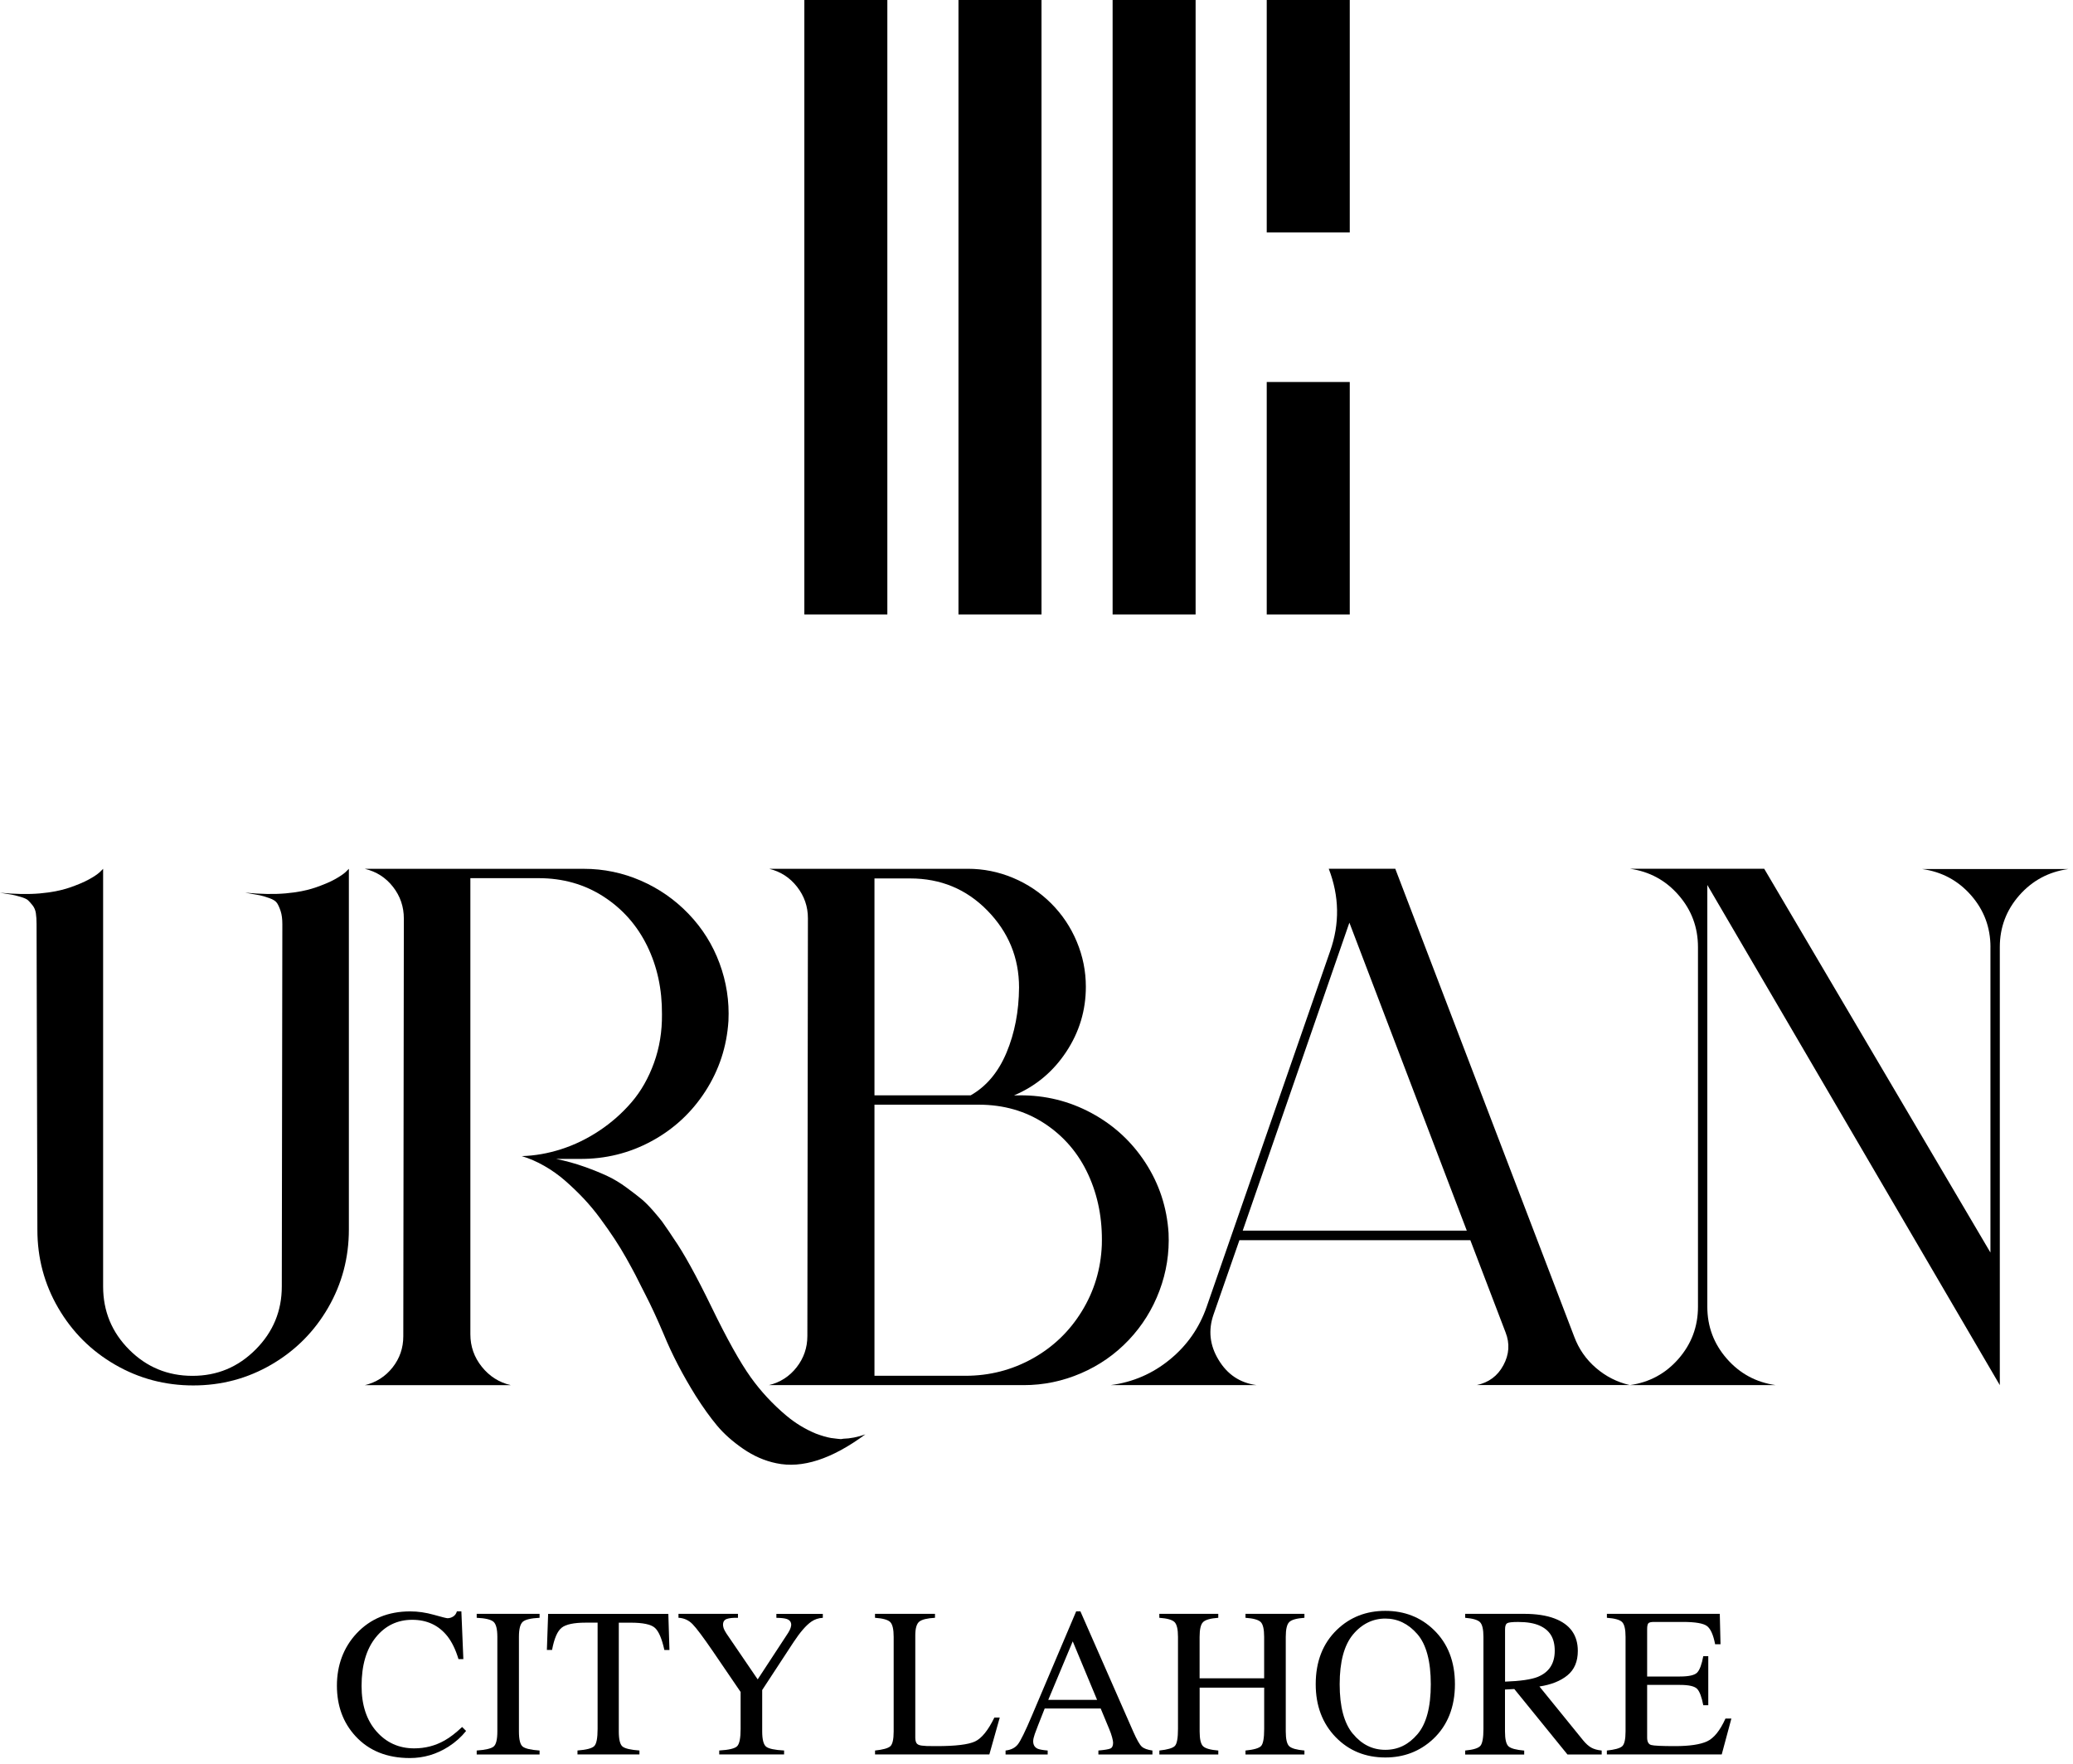 <svg xmlns="http://www.w3.org/2000/svg" width="288" height="245" viewBox="0 0 288 245" fill="none"><path d="M34.142 124C36.232 124.203 38.067 124.237 39.662 124.097C41.252 123.958 42.61 123.695 43.731 123.315C44.852 122.934 45.761 122.549 46.463 122.169C47.161 121.788 47.677 121.441 48.011 121.137L48.468 120.68V170.789C48.468 174.71 47.508 178.331 45.584 181.655C43.659 184.98 41.037 187.606 37.716 189.543C34.392 191.481 30.771 192.445 26.85 192.445C22.929 192.445 19.309 191.485 15.984 189.56C12.659 187.64 10.033 185.013 8.096 181.693C6.158 178.369 5.194 174.748 5.194 170.827L5.08 128.357C5.08 127.773 5.046 127.27 4.983 126.847C4.919 126.428 4.767 126.064 4.526 125.76C4.285 125.455 4.073 125.218 3.896 125.053C3.718 124.888 3.367 124.728 2.847 124.575C2.326 124.423 1.916 124.321 1.624 124.271C1.332 124.22 0.791 124.131 0 124.004C2.089 124.207 3.925 124.241 5.52 124.102C7.11 123.962 8.468 123.7 9.589 123.319C10.71 122.938 11.619 122.553 12.321 122.173C13.023 121.792 13.535 121.445 13.869 121.141L14.326 120.684V178.699C14.326 182.137 15.536 185.064 17.955 187.484C20.375 189.903 23.301 191.113 26.74 191.113C30.179 191.113 33.072 189.899 35.504 187.467C37.936 185.035 39.15 182.112 39.15 178.703L39.226 128.365C39.226 127.654 39.15 127.062 38.998 126.589C38.846 126.119 38.681 125.743 38.503 125.463C38.325 125.184 37.97 124.947 37.433 124.757C36.9 124.567 36.447 124.431 36.075 124.355C35.707 124.279 35.064 124.165 34.146 124.013" fill="black"></path><path d="M117.133 199.851C118.127 199.826 119.159 199.623 120.224 199.242C115.563 202.681 111.439 204.017 107.848 203.252C106.245 202.922 104.71 202.253 103.246 201.247C101.783 200.24 100.573 199.166 99.617 198.019C98.661 196.873 97.676 195.499 96.657 193.896C94.85 190.994 93.37 188.156 92.228 185.377C91.31 183.211 90.447 181.342 89.631 179.764C89.606 179.739 89.445 179.426 89.153 178.829C88.861 178.233 88.561 177.641 88.256 177.053C87.952 176.469 87.537 175.712 87.017 174.781C86.497 173.851 85.947 172.954 85.376 172.087C84.805 171.22 84.154 170.294 83.426 169.3C82.698 168.306 81.929 167.38 81.117 166.512C80.3 165.645 79.442 164.821 78.541 164.03C77.636 163.239 76.663 162.545 75.618 161.949C74.573 161.352 73.528 160.9 72.488 160.591C74.294 160.54 76.117 160.223 77.949 159.635C79.78 159.051 81.544 158.197 83.24 157.076C84.932 155.955 86.433 154.631 87.745 153.104C89.056 151.577 90.092 149.759 90.858 147.644C91.623 145.529 91.991 143.279 91.966 140.885C91.991 137.395 91.302 134.227 89.902 131.376C88.502 128.525 86.484 126.246 83.849 124.541C81.214 122.837 78.202 121.982 74.819 121.982H65.348V185.343C65.348 187.022 65.877 188.528 66.934 189.848C67.992 191.172 69.333 192.026 70.965 192.407H50.684C52.262 192.026 53.547 191.205 54.541 189.945C55.535 188.685 56.03 187.238 56.03 185.61L56.106 127.595C56.106 125.941 55.603 124.469 54.596 123.183C53.59 121.898 52.287 121.064 50.68 120.684H81.117C83.866 120.684 86.501 121.233 89.022 122.325C91.543 123.42 93.759 124.96 95.667 126.948C97.574 128.936 99.008 131.22 99.964 133.804C100.92 136.388 101.335 139.057 101.203 141.807C100.975 145.372 99.905 148.629 97.997 151.586C96.09 154.538 93.594 156.852 90.511 158.518C87.432 160.185 84.107 161.005 80.541 160.98H77.255C78.63 161.259 79.941 161.623 81.189 162.067C82.436 162.511 83.506 162.947 84.395 163.366C85.287 163.784 86.163 164.313 87.03 164.952C87.897 165.59 88.582 166.115 89.094 166.538C89.601 166.957 90.156 167.511 90.756 168.2C91.353 168.89 91.763 169.38 91.978 169.672C92.194 169.964 92.511 170.425 92.934 171.047C93.353 171.673 93.577 172.007 93.603 172.058C94.977 174.02 96.733 177.201 98.873 181.604C101.013 186.007 102.819 189.243 104.295 191.307C105.695 193.265 107.349 195.05 109.261 196.653C110.509 197.698 111.871 198.523 113.347 199.136C114.163 199.441 114.861 199.644 115.449 199.745L116.367 199.859C116.418 199.859 116.494 199.864 116.595 199.881C116.697 199.893 116.773 199.902 116.824 199.902C116.849 199.902 116.9 199.893 116.976 199.881C117.052 199.868 117.103 199.859 117.128 199.859" fill="black"></path><path d="M141.652 152.149C145.218 152.123 148.546 152.944 151.638 154.61C154.73 156.277 157.234 158.582 159.142 161.522C161.049 164.461 162.119 167.714 162.348 171.28C162.475 174.029 162.056 176.698 161.087 179.282C160.119 181.867 158.693 184.151 156.811 186.139C154.925 188.127 152.713 189.666 150.166 190.762C147.62 191.857 144.972 192.403 142.223 192.403H106.82C108.398 192.022 109.684 191.193 110.678 189.92C111.672 188.647 112.167 187.196 112.167 185.568L112.243 127.553C112.243 125.925 111.739 124.465 110.733 123.179C109.726 121.894 108.436 121.06 106.858 120.68H106.82H134.47C136.635 120.68 138.721 121.098 140.734 121.94C142.743 122.782 144.515 123.966 146.042 125.493C147.569 127.02 148.754 128.792 149.595 130.801C150.437 132.815 150.856 134.9 150.856 137.066C150.856 140.352 149.946 143.368 148.123 146.117C146.305 148.866 143.889 150.88 140.886 152.153H141.652V152.149ZM121.489 122.016V152.149H134.855C137.046 150.901 138.704 148.921 139.837 146.21C140.971 143.499 141.55 140.487 141.576 137.18C141.576 133.03 140.1 129.452 137.147 126.449C134.246 123.497 130.68 122.021 126.455 122.021H121.489V122.016ZM134.132 191.104C137.469 191.104 140.565 190.309 143.433 188.719C146.296 187.128 148.589 184.933 150.306 182.129C152.023 179.329 152.945 176.262 153.076 172.925C153.178 169.359 152.548 166.102 151.186 163.146C149.824 160.194 147.81 157.838 145.15 156.082C142.489 154.327 139.427 153.447 135.963 153.447H121.489V191.104H134.132Z" fill="black"></path><path d="M205.153 192.399C206.832 192.044 208.067 191.126 208.858 189.65C209.675 188.148 209.776 186.621 209.163 185.065L204.273 172.27H172.191L168.6 182.582C167.835 184.773 168.067 186.871 169.29 188.884C170.512 190.923 172.267 192.09 174.56 192.399H154.316C157.396 191.993 160.132 190.809 162.526 188.846C164.92 186.888 166.625 184.443 167.644 181.512L184.791 132.13C186.141 128.311 186.077 124.491 184.601 120.672H193.843L218.705 185.674C219.34 187.379 220.346 188.825 221.721 190.009C223.096 191.194 224.661 191.989 226.42 192.395H205.149L205.153 192.399ZM172.652 170.938H203.779L187.469 128.163L172.652 170.938Z" fill="black"></path><path d="M276.533 131.563C276.533 128.814 275.636 126.416 273.839 124.364C272.045 122.317 269.783 121.099 267.059 120.718H287.34C284.616 121.099 282.349 122.317 280.543 124.364C278.737 126.416 277.832 128.814 277.832 131.563V192.403L237.197 122.931V181.516C237.197 184.265 238.102 186.672 239.908 188.736C241.714 190.8 243.981 192.023 246.705 192.403H226.424C229.148 192.023 231.406 190.8 233.204 188.736C234.997 186.672 235.898 184.27 235.898 181.516V131.559C235.898 128.81 235.002 126.403 233.204 124.339C231.411 122.275 229.148 121.053 226.424 120.672H245.098L276.529 173.987V131.555L276.533 131.563Z" fill="black"></path><path d="M60.278 224.306C61.403 224.623 62.034 224.78 62.165 224.78C62.444 224.78 62.706 224.704 62.956 224.547C63.205 224.395 63.379 224.154 63.476 223.828H64.098L64.373 230.46H63.696C63.303 229.145 62.786 228.083 62.152 227.275C60.942 225.757 59.314 225 57.267 225C55.219 225 53.511 225.816 52.2 227.449C50.888 229.081 50.233 231.332 50.233 234.195C50.233 236.83 50.922 238.928 52.301 240.502C53.68 242.071 55.427 242.858 57.542 242.858C59.069 242.858 60.477 242.494 61.767 241.762C62.507 241.348 63.319 240.726 64.203 239.888L64.753 240.438C64.098 241.263 63.29 241.99 62.317 242.616C60.663 243.674 58.874 244.203 56.941 244.203C53.769 244.203 51.252 243.187 49.387 241.161C47.665 239.288 46.807 236.949 46.807 234.14C46.807 231.332 47.716 228.853 49.531 226.903C51.442 224.856 53.934 223.832 56.996 223.832C58.062 223.832 59.157 223.989 60.282 224.306" fill="black"></path><path d="M66.228 243.159C67.43 243.074 68.208 242.893 68.563 242.622C68.919 242.351 69.096 241.645 69.096 240.507V227.374C69.096 226.287 68.919 225.589 68.563 225.276C68.208 224.963 67.43 224.777 66.228 224.722V224.172H74.963V224.722C73.762 224.781 72.983 224.963 72.628 225.276C72.273 225.589 72.095 226.287 72.095 227.374V240.507C72.095 241.645 72.273 242.351 72.628 242.622C72.983 242.893 73.762 243.074 74.963 243.159V243.709H66.228V243.159Z" fill="black"></path><path d="M76.16 224.176H92.851L93.007 229.193H92.301C91.954 227.615 91.514 226.592 90.981 226.114C90.448 225.636 89.328 225.399 87.614 225.399H85.969V240.503C85.969 241.641 86.147 242.347 86.502 242.618C86.857 242.889 87.636 243.071 88.837 243.155V243.705H80.229V243.155C81.477 243.058 82.255 242.855 82.564 242.538C82.873 242.22 83.025 241.429 83.025 240.156V225.395H81.367C79.734 225.395 78.622 225.631 78.03 226.101C77.438 226.57 76.994 227.598 76.698 229.184H75.978L76.152 224.168L76.16 224.176Z" fill="black"></path><path d="M102.525 224.176V224.726C101.831 224.705 101.315 224.76 100.968 224.883C100.621 225.01 100.448 225.276 100.448 225.691C100.448 225.818 100.477 225.97 100.532 226.16C100.592 226.346 100.719 226.596 100.922 226.905L105.265 233.275L109.504 226.803C109.677 226.524 109.787 226.296 109.842 226.109C109.893 225.928 109.922 225.792 109.922 225.708C109.922 225.285 109.698 225.005 109.246 224.87C108.975 224.786 108.514 224.735 107.862 224.726V224.176H114.313V224.726C113.716 224.756 113.183 224.934 112.714 225.259C111.986 225.767 111.166 226.714 110.252 228.097L105.891 234.755V240.495C105.891 241.637 106.078 242.347 106.446 242.631C106.814 242.914 107.643 243.087 108.933 243.155V243.705H99.923V243.155C101.26 243.079 102.089 242.88 102.41 242.559C102.732 242.237 102.893 241.434 102.893 240.148V235.026L99.031 229.362C97.694 227.412 96.76 226.16 96.218 225.606C95.681 225.052 95.025 224.76 94.26 224.718V224.168H102.52L102.525 224.176Z" fill="black"></path><path d="M121.564 243.159C122.651 243.045 123.354 242.85 123.675 242.58C123.997 242.309 124.157 241.615 124.157 240.507V227.374C124.157 226.325 124.001 225.644 123.684 225.318C123.366 224.997 122.66 224.798 121.564 224.722V224.172H129.897V224.722C128.81 224.781 128.082 224.959 127.714 225.255C127.346 225.551 127.16 226.194 127.16 227.171V241.353C127.16 241.679 127.215 241.937 127.325 242.123C127.435 242.309 127.681 242.427 128.053 242.474C128.273 242.503 128.505 242.52 128.755 242.533C129 242.541 129.461 242.546 130.134 242.546C132.76 242.546 134.537 242.33 135.459 241.899C136.381 241.467 137.278 240.363 138.145 238.582H138.894L137.451 243.7H121.569V243.151L121.564 243.159Z" fill="black"></path><path d="M139.703 243.708V243.158C140.46 243.073 141.031 242.786 141.412 242.299C141.793 241.813 142.444 240.485 143.362 238.315L149.512 223.828H150.1L157.455 240.565C157.946 241.673 158.335 242.358 158.631 242.621C158.923 242.883 159.418 243.061 160.107 243.158V243.708H152.599V243.158C153.462 243.082 154.016 242.989 154.266 242.879C154.516 242.769 154.642 242.498 154.642 242.067C154.642 241.923 154.596 241.669 154.499 241.305C154.401 240.942 154.266 240.561 154.097 240.159L152.917 237.321H145.138C144.373 239.254 143.912 240.43 143.764 240.857C143.616 241.284 143.539 241.618 143.539 241.868C143.539 242.367 143.742 242.71 144.144 242.9C144.394 243.014 144.863 243.099 145.553 243.158V243.708H139.703ZM152.418 236.124L149.034 227.994L145.633 236.124H152.413H152.418Z" fill="black"></path><path d="M161.064 243.159C162.219 243.036 162.938 242.821 163.226 242.52C163.513 242.22 163.657 241.433 163.657 240.16V227.374C163.657 226.316 163.497 225.631 163.175 225.314C162.854 224.997 162.147 224.798 161.064 224.722V224.172H169.253V224.722C168.175 224.798 167.472 224.997 167.147 225.314C166.821 225.631 166.66 226.316 166.66 227.374V233.126H175.627V227.374C175.627 226.316 175.471 225.631 175.154 225.314C174.836 224.997 174.13 224.798 173.035 224.722V224.172H181.223V224.722C180.136 224.798 179.434 224.997 179.113 225.314C178.791 225.631 178.63 226.316 178.63 227.374V240.507C178.63 241.577 178.791 242.262 179.113 242.563C179.434 242.863 180.136 243.062 181.223 243.159V243.709H173.035V243.159C174.198 243.045 174.921 242.833 175.204 242.529C175.488 242.224 175.632 241.433 175.632 240.16V234.425H166.665V240.507C166.665 241.577 166.825 242.267 167.151 242.571C167.477 242.876 168.179 243.074 169.257 243.159V243.709H161.069V243.159H161.064Z" fill="black"></path><path d="M185.756 226.368C187.571 224.629 189.808 223.758 192.46 223.758C195.112 223.758 197.362 224.633 199.177 226.38C201.148 228.275 202.133 230.796 202.133 233.947C202.133 237.098 201.114 239.695 199.08 241.586C197.252 243.278 195.049 244.124 192.464 244.124C189.698 244.124 187.401 243.185 185.574 241.311C183.722 239.399 182.791 236.942 182.791 233.947C182.791 230.796 183.781 228.267 185.76 226.363M187.96 240.833C189.182 242.318 190.684 243.062 192.46 243.062C194.237 243.062 195.692 242.339 196.927 240.892C198.162 239.446 198.779 237.132 198.779 233.951C198.779 230.771 198.153 228.406 196.901 226.977C195.649 225.543 194.169 224.828 192.456 224.828C190.743 224.828 189.186 225.572 187.96 227.057C186.733 228.542 186.12 230.843 186.12 233.956C186.12 237.069 186.729 239.353 187.951 240.837" fill="black"></path><path d="M203.555 243.159C204.688 243.053 205.395 242.833 205.674 242.499C205.953 242.165 206.093 241.387 206.093 240.16V227.374C206.093 226.337 205.936 225.657 205.623 225.335C205.31 225.014 204.621 224.811 203.555 224.722V224.172H211.726C213.427 224.172 214.844 224.388 215.977 224.819C218.13 225.635 219.205 227.137 219.205 229.324C219.205 230.791 218.727 231.921 217.771 232.707C216.815 233.494 215.516 234.014 213.871 234.264L219.953 241.755C220.33 242.212 220.702 242.546 221.078 242.757C221.455 242.969 221.933 243.1 222.521 243.159V243.709H217.766L210.381 234.615L209.087 234.687V240.507C209.087 241.598 209.252 242.292 209.586 242.584C209.916 242.876 210.639 243.07 211.756 243.167V243.717H203.555V243.167V243.159ZM213.647 232.927C215.212 232.284 215.998 231.075 215.998 229.303C215.998 227.53 215.296 226.431 213.892 225.805C213.143 225.47 212.149 225.301 210.91 225.301C210.073 225.301 209.561 225.36 209.375 225.483C209.189 225.602 209.096 225.885 209.096 226.325V233.591C211.219 233.515 212.737 233.295 213.651 232.927" fill="black"></path><path d="M223.244 243.159C224.332 243.045 225.034 242.85 225.355 242.58C225.677 242.309 225.837 241.615 225.837 240.507V227.374C225.837 226.325 225.681 225.644 225.364 225.318C225.046 224.997 224.34 224.798 223.244 224.722V224.172H238.928L239.03 228.397H238.281C238.032 227.095 237.655 226.253 237.156 225.872C236.657 225.492 235.54 225.297 233.81 225.297H229.792C229.356 225.297 229.09 225.365 228.988 225.504C228.887 225.644 228.836 225.906 228.836 226.291V232.877H233.392C234.652 232.877 235.451 232.691 235.798 232.318C236.145 231.946 236.424 231.189 236.636 230.051H237.329V236.869H236.636C236.416 235.727 236.132 234.97 235.786 234.598C235.439 234.23 234.644 234.044 233.392 234.044H228.836V241.353C228.836 241.941 229.022 242.283 229.39 242.389C229.762 242.495 230.871 242.546 232.719 242.546C234.72 242.546 236.196 242.326 237.152 241.89C238.103 241.454 238.962 240.393 239.719 238.714H240.54L239.199 243.7H223.24V243.151L223.244 243.159Z" fill="black"></path><path d="M123.278 0H111.748V85.351H123.278V0Z" fill="black"></path><path d="M144.695 0H133.16V85.351H144.695V0Z" fill="black"></path><path d="M187.521 0H175.986V32.29H187.521V0Z" fill="black"></path><path d="M166.104 0H154.574V85.351H166.104V0Z" fill="black"></path><path d="M187.521 53.062H175.986V85.352H187.521V53.062Z" fill="black"></path></svg>